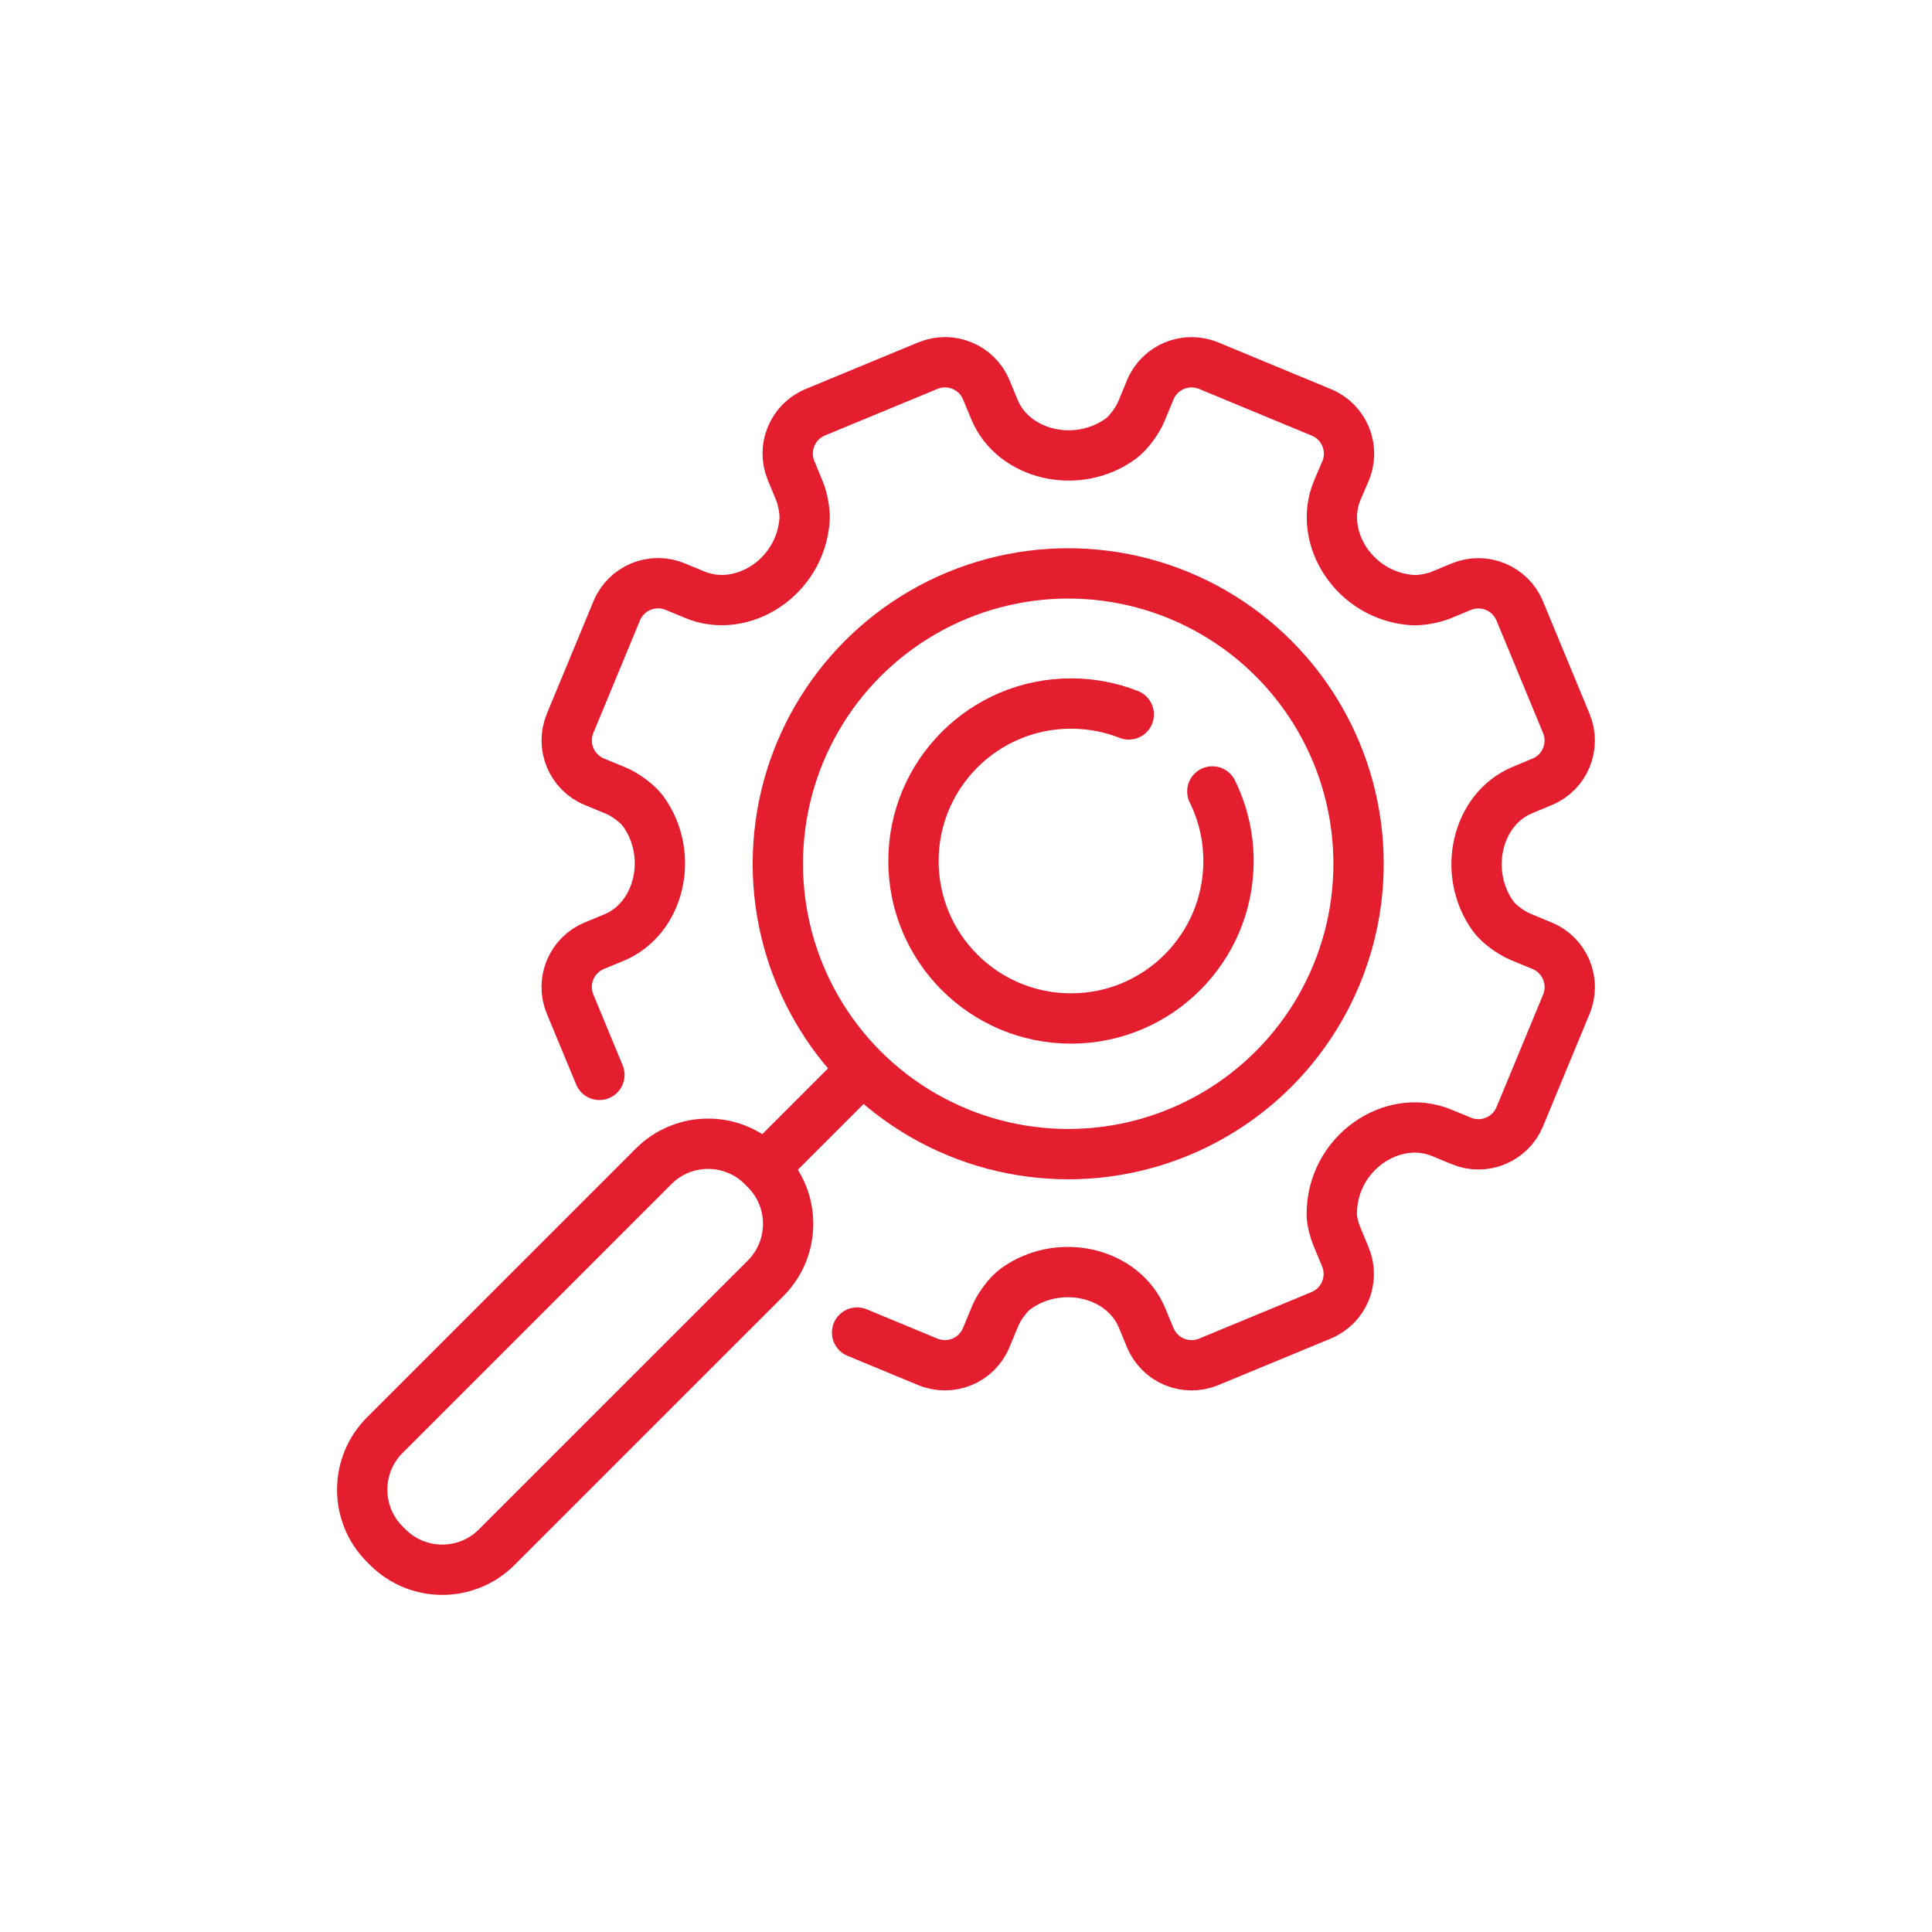 <?xml version="1.0" encoding="utf-8"?>
<!-- Generator: Adobe Illustrator 16.0.0, SVG Export Plug-In . SVG Version: 6.00 Build 0)  -->
<!DOCTYPE svg PUBLIC "-//W3C//DTD SVG 1.1//EN" "http://www.w3.org/Graphics/SVG/1.1/DTD/svg11.dtd">
<svg version="1.1" id="Calque_1" xmlns="http://www.w3.org/2000/svg" xmlns:xlink="http://www.w3.org/1999/xlink" x="0px" y="0px"
	 width="48px" height="48px" viewBox="0 0 48 48" enable-background="new 0 0 48 48" xml:space="preserve">
<g>
	<path fill="none" stroke="#E41E2F" stroke-width="1.25" stroke-linecap="round" stroke-miterlimit="10" d="M21.294,33.107
		l1.757,0.728c0.567,0.234,1.216-0.034,1.451-0.601l0.226-0.545c0.092-0.22,0.313-0.528,0.505-0.667
		c1.078-0.786,2.669-0.418,3.142,0.723l0.202,0.488c0.235,0.567,0.884,0.836,1.45,0.603l2.798-1.158
		c0.566-0.236,0.835-0.885,0.6-1.452l-0.217-0.523c-0.058-0.14-0.121-0.377-0.121-0.529c-0.005-1.525,1.506-2.537,2.729-2.03
		l0.491,0.202c0.565,0.235,1.214-0.034,1.451-0.601l1.158-2.796c0.235-0.566-0.035-1.216-0.601-1.451l-0.546-0.226
		c-0.222-0.093-0.535-0.317-0.676-0.513c-0.774-1.081-0.404-2.661,0.733-3.132l0.488-0.203c0.566-0.234,0.836-0.884,0.601-1.45
		l-1.158-2.797c-0.235-0.566-0.885-0.835-1.452-0.601l-0.502,0.208c-0.19,0.079-0.516,0.14-0.722,0.125
		c-1.429-0.106-2.346-1.548-1.859-2.724l0.204-0.476c0.244-0.568-0.024-1.227-0.596-1.463l-2.801-1.161
		c-0.565-0.234-1.216,0.033-1.451,0.6l-0.224,0.542c-0.091,0.218-0.312,0.526-0.501,0.666c-1.078,0.792-2.674,0.423-3.146-0.719
		l-0.203-0.489c-0.235-0.567-0.883-0.835-1.451-0.601l-2.797,1.158c-0.567,0.235-0.836,0.884-0.601,1.451l0.208,0.504
		c0.08,0.192,0.142,0.519,0.126,0.726c-0.109,1.426-1.55,2.341-2.724,1.854l-0.49-0.203c-0.567-0.235-1.217,0.034-1.452,0.6
		l-1.159,2.797c-0.234,0.567,0.035,1.217,0.603,1.451l0.542,0.225c0.219,0.091,0.528,0.313,0.668,0.505
		c0.787,1.08,0.418,2.668-0.723,3.142l-0.489,0.202c-0.566,0.234-0.836,0.884-0.602,1.45l0.729,1.759"/>
	<g>
		
			<circle fill="none" stroke="#E41E2F" stroke-width="1.25" stroke-linecap="round" stroke-miterlimit="10" cx="26.539" cy="21.46" r="7.214"/>
		
			<line fill="none" stroke="#E41E2F" stroke-width="1.25" stroke-linecap="round" stroke-miterlimit="10" x1="21.294" y1="26.706" x2="18.984" y2="29.016"/>
		<path fill="none" stroke="#E41E2F" stroke-width="1.25" stroke-linecap="round" stroke-miterlimit="10" d="M9.634,38.439
			l-0.074-0.074c-0.748-0.747-0.748-1.962,0-2.709l6.678-6.678c0.748-0.749,1.96-0.749,2.708,0l0.074,0.073
			c0.748,0.748,0.748,1.96,0,2.71l-6.679,6.678C11.594,39.187,10.382,39.187,9.634,38.439z"/>
	</g>
	<path fill="none" stroke="#E41E2F" stroke-width="1.25" stroke-linecap="round" stroke-miterlimit="10" d="M30.12,19.663
		c0.257,0.521,0.402,1.108,0.402,1.729c0,2.161-1.753,3.912-3.913,3.912c-2.162,0-3.914-1.751-3.914-3.912
		c0-2.161,1.752-3.913,3.914-3.913c0.506,0,0.989,0.096,1.435,0.271"/>
</g>
</svg>
